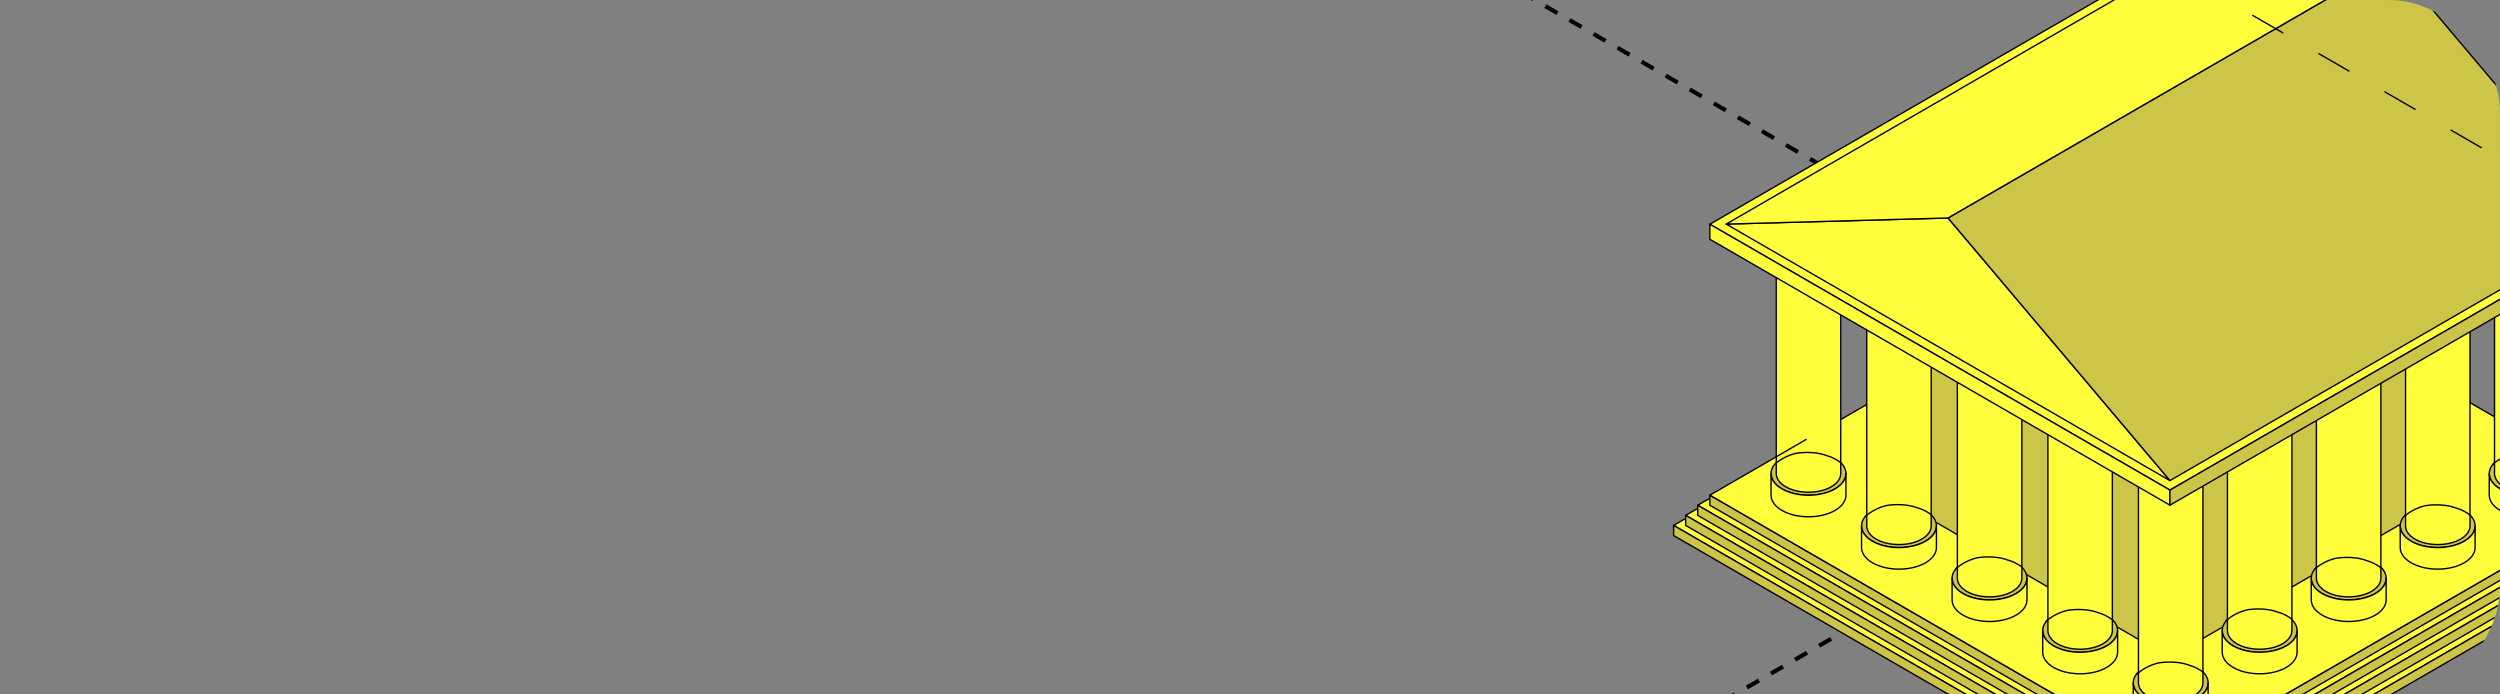 <?xml version="1.0" encoding="UTF-8"?> <svg xmlns="http://www.w3.org/2000/svg" width="360" height="100" viewBox="0 0 360 100" fill="none"><rect x="0" y="0" width="360" height="100" fill="#808080" stroke="none"/><g clip-path="url(#clip0_3991_61390)"><path d="M129 -53.109L908.565 396.919" stroke="black" stroke-width="0.6" stroke-linejoin="round" stroke-dasharray="2 2"></path><path d="M129 -133.906L908.565 316.123" stroke="black" stroke-width="0.6" stroke-linejoin="round" stroke-dasharray="2 2"></path><path d="M935.734 -215.176L156.17 234.853" stroke="black" stroke-width="0.6" stroke-linejoin="round" stroke-dasharray="2 2"></path><path d="M935.734 -295.973L156.17 154.056" stroke="black" stroke-width="0.6" stroke-linejoin="round" stroke-dasharray="2 2"></path><path d="M383.934 75.661L312.47 34.363L241 75.661L312.47 116.966L383.934 75.661Z" fill="#FEFE3C" stroke="black" stroke-width="0.2" stroke-miterlimit="10" stroke-linecap="round" stroke-linejoin="round"></path><path d="M382.194 74.212L312.468 33.916L242.734 74.212L312.468 114.507L382.194 74.212Z" fill="#FEFE3C" stroke="black" stroke-width="0.2" stroke-miterlimit="10" stroke-linecap="round" stroke-linejoin="round"></path><path d="M380.455 72.754L312.466 33.461L244.469 72.754L312.466 112.048L380.455 72.754Z" fill="#FEFE3C" stroke="black" stroke-width="0.2" stroke-miterlimit="10" stroke-linecap="round" stroke-linejoin="round"></path><path d="M312.471 109.596L246.219 71.305V72.755L312.471 111.046V109.596Z" fill="#CDC548" stroke="black" stroke-width="0.2" stroke-miterlimit="10" stroke-linecap="round" stroke-linejoin="round"></path><path d="M312.469 109.596L378.722 71.305V72.755L312.469 111.046V109.596Z" fill="#CDC548" stroke="black" stroke-width="0.2" stroke-miterlimit="10" stroke-linecap="round" stroke-linejoin="round"></path><path d="M312.466 112.047L244.469 72.754V74.211L312.466 113.505V112.047Z" fill="#CDC548" stroke="black" stroke-width="0.2" stroke-miterlimit="10" stroke-linecap="round" stroke-linejoin="round"></path><path d="M312.469 112.047L380.458 72.754V74.211L312.469 113.505V112.047Z" fill="#CDC548" stroke="black" stroke-width="0.2" stroke-miterlimit="10" stroke-linecap="round" stroke-linejoin="round"></path><path d="M312.468 114.507L242.734 74.211V75.661L312.468 115.957V114.507Z" fill="#CDC548" stroke="black" stroke-width="0.2" stroke-miterlimit="10" stroke-linecap="round" stroke-linejoin="round"></path><path d="M312.47 116.967L241 75.662V77.12L312.47 118.418V116.967Z" fill="#CDC548" stroke="black" stroke-width="0.2" stroke-miterlimit="10" stroke-linecap="round" stroke-linejoin="round"></path><path d="M312.469 116.967L383.932 75.662V77.12L312.469 118.418V116.967Z" fill="#CDC548" stroke="black" stroke-width="0.2" stroke-miterlimit="10" stroke-linecap="round" stroke-linejoin="round"></path><path d="M312.469 114.507L382.195 74.211V75.661L312.469 115.957V114.507Z" fill="#CDC548" stroke="black" stroke-width="0.2" stroke-miterlimit="10" stroke-linecap="round" stroke-linejoin="round"></path><path d="M378.725 71.303L312.471 33.012L246.219 71.303L312.471 109.595L378.725 71.303Z" fill="#FEFE3C" stroke="black" stroke-width="0.2" stroke-miterlimit="10" stroke-linecap="round" stroke-linejoin="round"></path><path d="M272.984 34.455L312.466 57.267V94.678L272.984 71.866V34.455Z" fill="#CDC548" stroke="black" stroke-width="0.2" stroke-miterlimit="10" stroke-linecap="round" stroke-linejoin="round"></path><path d="M351.943 34.455L312.469 57.267V94.678L351.943 71.866V34.455Z" fill="#CDC548" stroke="black" stroke-width="0.2" stroke-miterlimit="10" stroke-linecap="round" stroke-linejoin="round"></path><path d="M264.238 65.999C263.184 65.392 261.804 65.088 260.423 65.088C259.043 65.088 257.663 65.392 256.609 65.999C255.555 66.606 255.031 67.403 255.031 68.201C255.031 68.998 255.555 69.794 256.609 70.402C257.663 71.009 259.043 71.313 260.423 71.313C261.804 71.313 263.184 71.009 264.238 70.402C265.292 69.794 265.815 68.998 265.815 68.201C265.815 67.403 265.292 66.606 264.238 65.999Z" fill="#CDC548" stroke="black" stroke-width="0.2" stroke-miterlimit="10" stroke-linecap="round" stroke-linejoin="round"></path><path d="M264.238 70.401C263.184 71.008 261.804 71.312 260.423 71.312C259.043 71.312 257.663 71.008 256.609 70.401C255.555 69.793 255.031 68.996 255.031 68.199V71.304C255.031 72.101 255.555 72.898 256.609 73.506C257.663 74.113 259.043 74.417 260.423 74.417C261.804 74.417 263.184 74.113 264.238 73.506C265.292 72.898 265.815 72.101 265.815 71.304V68.199C265.815 68.996 265.292 69.793 264.238 70.401Z" fill="#FEFE3C" stroke="black" stroke-width="0.2" stroke-miterlimit="10" stroke-linecap="round" stroke-linejoin="round"></path><path d="M255.781 37.56V68.2C255.781 68.883 256.236 69.574 257.139 70.098C258.041 70.622 259.232 70.88 260.423 70.88C261.613 70.88 262.796 70.622 263.706 70.098C264.609 69.574 265.064 68.891 265.064 68.2V37.56H255.781Z" fill="#FEFE3C" stroke="black" stroke-width="0.2" stroke-miterlimit="10" stroke-linecap="round" stroke-linejoin="round"></path><path d="M263.699 35.663C262.796 35.139 261.605 34.881 260.415 34.881C259.224 34.881 258.041 35.139 257.131 35.663C256.228 36.187 255.773 36.87 255.773 37.561C255.773 38.252 256.228 38.935 257.131 39.459C258.033 39.982 259.224 40.24 260.415 40.24C261.605 40.24 262.789 39.982 263.699 39.459C264.601 38.935 265.056 38.252 265.056 37.561C265.056 36.87 264.601 36.187 263.699 35.663Z" fill="white" stroke="black" stroke-width="0.2" stroke-miterlimit="10" stroke-linecap="round" stroke-linejoin="round"></path><path d="M264.238 32.255C263.184 31.647 261.804 31.344 260.423 31.344C259.043 31.344 257.663 31.647 256.609 32.255C255.555 32.862 255.031 33.659 255.031 34.456C255.031 35.253 255.555 36.051 256.609 36.658C257.663 37.265 259.043 37.569 260.423 37.569C261.804 37.569 263.184 37.265 264.238 36.658C265.292 36.051 265.815 35.253 265.815 34.456C265.815 33.659 265.292 32.862 264.238 32.255Z" fill="#F5F5FA" stroke="black" stroke-width="0.2" stroke-miterlimit="10" stroke-linecap="round" stroke-linejoin="round"></path><path d="M277.269 73.528C276.215 72.921 274.835 72.617 273.455 72.617C272.074 72.617 270.694 72.921 269.64 73.528C268.586 74.135 268.062 74.933 268.062 75.73C268.062 76.527 268.586 77.324 269.64 77.931C270.694 78.539 272.074 78.842 273.455 78.842C274.835 78.842 276.215 78.539 277.269 77.931C278.324 77.324 278.847 76.527 278.847 75.73C278.847 74.933 278.324 74.135 277.269 73.528Z" fill="#CDC548" stroke="black" stroke-width="0.2" stroke-miterlimit="10" stroke-linecap="round" stroke-linejoin="round"></path><path d="M277.269 77.94C276.215 78.547 274.835 78.851 273.455 78.851C272.074 78.851 270.694 78.547 269.64 77.94C268.586 77.333 268.062 76.535 268.062 75.738V78.843C268.062 79.64 268.586 80.437 269.64 81.045C270.694 81.652 272.074 81.956 273.455 81.956C274.835 81.956 276.215 81.652 277.269 81.045C278.324 80.437 278.847 79.64 278.847 78.843V75.738C278.847 76.535 278.324 77.333 277.269 77.94Z" fill="#FEFE3C" stroke="black" stroke-width="0.2" stroke-miterlimit="10" stroke-linecap="round" stroke-linejoin="round"></path><path d="M268.812 45.098V75.737C268.812 76.42 269.268 77.111 270.17 77.635C271.072 78.159 272.263 78.416 273.454 78.416C274.645 78.416 275.828 78.159 276.738 77.635C277.64 77.111 278.095 76.428 278.095 75.737V45.098H268.812Z" fill="#FEFE3C" stroke="black" stroke-width="0.2" stroke-miterlimit="10" stroke-linecap="round" stroke-linejoin="round"></path><path d="M276.738 43.2C275.835 42.676 274.645 42.418 273.454 42.418C272.263 42.418 271.08 42.676 270.17 43.2C269.268 43.724 268.812 44.407 268.812 45.098C268.812 45.789 269.268 46.472 270.17 46.996C271.072 47.52 272.263 47.778 273.454 47.778C274.645 47.778 275.828 47.52 276.738 46.996C277.64 46.472 278.095 45.789 278.095 45.098C278.095 44.407 277.64 43.724 276.738 43.2Z" fill="white" stroke="black" stroke-width="0.2" stroke-miterlimit="10" stroke-linecap="round" stroke-linejoin="round"></path><path d="M277.269 39.786C276.215 39.179 274.835 38.875 273.455 38.875C272.074 38.875 270.694 39.179 269.64 39.786C268.586 40.393 268.062 41.19 268.062 41.987C268.062 42.785 268.586 43.582 269.64 44.189C270.694 44.796 272.074 45.1 273.455 45.1C274.835 45.1 276.215 44.796 277.269 44.189C278.324 43.582 278.847 42.785 278.847 41.987C278.847 41.19 278.324 40.393 277.269 39.786Z" fill="#F5F5FA" stroke="black" stroke-width="0.2" stroke-miterlimit="10" stroke-linecap="round" stroke-linejoin="round"></path><path d="M290.308 81.067C289.254 80.46 287.874 80.156 286.493 80.156C285.113 80.156 283.733 80.46 282.678 81.067C281.625 81.674 281.102 82.472 281.102 83.269C281.102 84.066 281.625 84.863 282.678 85.47C283.733 86.077 285.113 86.382 286.493 86.382C287.874 86.382 289.254 86.077 290.308 85.47C291.362 84.863 291.885 84.066 291.885 83.269C291.885 82.472 291.362 81.674 290.308 81.067Z" fill="#CDC548" stroke="black" stroke-width="0.2" stroke-miterlimit="10" stroke-linecap="round" stroke-linejoin="round"></path><path d="M290.308 85.479C289.254 86.086 287.874 86.39 286.493 86.39C285.113 86.39 283.733 86.086 282.678 85.479C281.625 84.872 281.102 84.075 281.102 83.277V86.382C281.102 87.179 281.625 87.976 282.678 88.584C283.733 89.191 285.113 89.495 286.493 89.495C287.874 89.495 289.254 89.191 290.308 88.584C291.362 87.976 291.885 87.179 291.885 86.382V83.277C291.885 84.075 291.362 84.872 290.308 85.479Z" fill="#FEFE3C" stroke="black" stroke-width="0.2" stroke-miterlimit="10" stroke-linecap="round" stroke-linejoin="round"></path><path d="M281.859 52.629V83.268C281.859 83.952 282.314 84.642 283.217 85.166C284.119 85.69 285.31 85.949 286.501 85.949C287.691 85.949 288.875 85.69 289.785 85.166C290.687 84.642 291.142 83.96 291.142 83.268V52.629H281.859Z" fill="#FEFE3C" stroke="black" stroke-width="0.2" stroke-miterlimit="10" stroke-linecap="round" stroke-linejoin="round"></path><path d="M289.777 50.739C288.875 50.215 287.684 49.957 286.493 49.957C285.302 49.957 284.119 50.215 283.209 50.739C282.306 51.263 281.852 51.946 281.852 52.637C281.852 53.328 282.306 54.011 283.209 54.534C284.111 55.058 285.302 55.317 286.493 55.317C287.684 55.317 288.867 55.058 289.777 54.534C290.679 54.011 291.135 53.328 291.135 52.637C291.135 51.953 290.679 51.263 289.777 50.739Z" fill="white" stroke="black" stroke-width="0.2" stroke-miterlimit="10" stroke-linecap="round" stroke-linejoin="round"></path><path d="M290.308 47.323C289.254 46.716 287.874 46.412 286.493 46.412C285.113 46.412 283.733 46.716 282.678 47.323C281.625 47.931 281.102 48.727 281.102 49.525C281.102 50.322 281.625 51.119 282.678 51.726C283.733 52.334 285.113 52.637 286.493 52.637C287.874 52.637 289.254 52.334 290.308 51.726C291.362 51.119 291.885 50.322 291.885 49.525C291.885 48.727 291.362 47.931 290.308 47.323Z" fill="#F5F5FA" stroke="black" stroke-width="0.2" stroke-miterlimit="10" stroke-linecap="round" stroke-linejoin="round"></path><path d="M303.355 88.606C302.301 87.999 300.921 87.695 299.54 87.695C298.16 87.695 296.78 87.999 295.726 88.606C294.672 89.213 294.148 90.01 294.148 90.808C294.148 91.605 294.672 92.402 295.726 93.009C296.78 93.617 298.16 93.92 299.54 93.92C300.921 93.92 302.301 93.617 303.355 93.009C304.409 92.402 304.933 91.605 304.933 90.808C304.933 90.01 304.409 89.213 303.355 88.606Z" fill="#CDC548" stroke="black" stroke-width="0.2" stroke-miterlimit="10" stroke-linecap="round" stroke-linejoin="round"></path><path d="M303.355 93.01C302.301 93.618 300.921 93.922 299.54 93.922C298.16 93.922 296.78 93.618 295.726 93.01C294.672 92.403 294.148 91.606 294.148 90.809V93.914C294.148 94.711 294.672 95.508 295.726 96.115C296.78 96.722 298.16 97.026 299.54 97.026C300.921 97.026 302.301 96.722 303.355 96.115C304.409 95.508 304.933 94.711 304.933 93.914V90.809C304.933 91.606 304.409 92.403 303.355 93.01Z" fill="#FEFE3C" stroke="black" stroke-width="0.2" stroke-miterlimit="10" stroke-linecap="round" stroke-linejoin="round"></path><path d="M294.898 60.168V90.807C294.898 91.491 295.353 92.182 296.256 92.705C297.158 93.229 298.349 93.488 299.54 93.488C300.731 93.488 301.914 93.229 302.824 92.705C303.726 92.182 304.181 91.499 304.181 90.807V60.168H294.898Z" fill="#FEFE3C" stroke="black" stroke-width="0.2" stroke-miterlimit="10" stroke-linecap="round" stroke-linejoin="round"></path><path d="M302.816 58.27C301.913 57.746 300.723 57.488 299.532 57.488C298.342 57.488 297.158 57.746 296.248 58.27C295.346 58.794 294.891 59.477 294.891 60.168C294.891 60.859 295.346 61.542 296.248 62.066C297.151 62.59 298.342 62.848 299.532 62.848C300.723 62.848 301.906 62.59 302.816 62.066C303.718 61.542 304.174 60.859 304.174 60.168C304.174 59.477 303.718 58.794 302.816 58.27Z" fill="white" stroke="black" stroke-width="0.2" stroke-miterlimit="10" stroke-linecap="round" stroke-linejoin="round"></path><path d="M303.355 54.86C302.301 54.253 300.921 53.949 299.54 53.949C298.16 53.949 296.78 54.253 295.726 54.86C294.672 55.467 294.148 56.265 294.148 57.062C294.148 57.859 294.672 58.656 295.726 59.263C296.78 59.871 298.16 60.174 299.54 60.174C300.921 60.174 302.301 59.871 303.355 59.263C304.409 58.656 304.933 57.859 304.933 57.062C304.933 56.265 304.409 55.467 303.355 54.86Z" fill="#F5F5FA" stroke="black" stroke-width="0.2" stroke-miterlimit="10" stroke-linecap="round" stroke-linejoin="round"></path><path d="M316.394 96.135C315.34 95.528 313.96 95.225 312.579 95.225C311.199 95.225 309.819 95.528 308.765 96.135C307.711 96.743 307.188 97.54 307.188 98.337C307.188 99.134 307.711 99.931 308.765 100.539C309.819 101.146 311.199 101.449 312.579 101.449C313.96 101.449 315.34 101.146 316.394 100.539C317.449 99.931 317.972 99.134 317.972 98.337C317.972 97.54 317.449 96.743 316.394 96.135Z" fill="#CDC548" stroke="black" stroke-width="0.2" stroke-miterlimit="10" stroke-linecap="round" stroke-linejoin="round"></path><path d="M316.394 100.547C315.34 101.155 313.96 101.458 312.579 101.458C311.199 101.458 309.819 101.155 308.765 100.547C307.711 99.94 307.188 99.143 307.188 98.346V101.45C307.188 102.248 307.711 103.045 308.765 103.652C309.819 104.259 311.199 104.563 312.579 104.563C313.96 104.563 315.34 104.259 316.394 103.652C317.449 103.045 317.972 102.248 317.972 101.45V98.346C317.972 99.143 317.449 99.94 316.394 100.547Z" fill="#FEFE3C" stroke="black" stroke-width="0.2" stroke-miterlimit="10" stroke-linecap="round" stroke-linejoin="round"></path><path d="M307.938 67.707V98.346C307.938 99.03 308.393 99.72 309.295 100.244C310.197 100.768 311.388 101.026 312.579 101.026C313.77 101.026 314.953 100.768 315.862 100.244C316.766 99.72 317.221 99.037 317.221 98.346V67.707H307.938Z" fill="#FEFE3C" stroke="black" stroke-width="0.2" stroke-miterlimit="10" stroke-linecap="round" stroke-linejoin="round"></path><path d="M315.862 65.81C314.96 65.286 313.77 65.027 312.579 65.027C311.388 65.027 310.205 65.286 309.295 65.81C308.393 66.333 307.938 67.016 307.938 67.707C307.938 68.398 308.393 69.082 309.295 69.605C310.197 70.129 311.388 70.387 312.579 70.387C313.77 70.387 314.953 70.129 315.862 69.605C316.766 69.082 317.221 68.398 317.221 67.707C317.221 67.016 316.766 66.333 315.862 65.81Z" fill="white" stroke="black" stroke-width="0.2" stroke-miterlimit="10" stroke-linecap="round" stroke-linejoin="round"></path><path d="M316.394 62.394C315.34 61.786 313.96 61.482 312.58 61.482C311.199 61.482 309.819 61.786 308.765 62.394C307.711 63.001 307.188 63.798 307.188 64.595C307.188 65.392 307.711 66.189 308.765 66.796C309.819 67.403 311.199 67.708 312.58 67.708C313.96 67.708 315.34 67.403 316.394 66.796C317.449 66.189 317.972 65.392 317.972 64.595C317.972 63.798 317.449 63.001 316.394 62.394Z" fill="#F5F5FA" stroke="black" stroke-width="0.2" stroke-miterlimit="10" stroke-linecap="round" stroke-linejoin="round"></path><path d="M329.207 88.606C328.153 87.999 326.773 87.695 325.392 87.695C324.012 87.695 322.632 87.999 321.577 88.606C320.524 89.213 320 90.01 320 90.808C320 91.605 320.524 92.402 321.577 93.009C322.632 93.617 324.012 93.92 325.392 93.92C326.773 93.92 328.153 93.617 329.207 93.009C330.261 92.402 330.784 91.605 330.784 90.808C330.784 90.01 330.261 89.213 329.207 88.606Z" fill="#CDC548" stroke="black" stroke-width="0.2" stroke-miterlimit="10" stroke-linecap="round" stroke-linejoin="round"></path><path d="M329.207 93.01C328.153 93.618 326.773 93.922 325.392 93.922C324.012 93.922 322.632 93.618 321.577 93.01C320.524 92.403 320 91.606 320 90.809V93.914C320 94.711 320.524 95.508 321.577 96.115C322.632 96.722 324.012 97.026 325.392 97.026C326.773 97.026 328.153 96.722 329.207 96.115C330.261 95.508 330.784 94.711 330.784 93.914V90.809C330.784 91.606 330.261 92.403 329.207 93.01Z" fill="#FEFE3C" stroke="black" stroke-width="0.2" stroke-miterlimit="10" stroke-linecap="round" stroke-linejoin="round"></path><path d="M320.75 60.168V90.807C320.75 91.491 321.205 92.182 322.107 92.705C323.01 93.229 324.201 93.488 325.392 93.488C326.582 93.488 327.765 93.229 328.675 92.705C329.578 92.182 330.033 91.499 330.033 90.807V60.168H320.75Z" fill="#FEFE3C" stroke="black" stroke-width="0.2" stroke-miterlimit="10" stroke-linecap="round" stroke-linejoin="round"></path><path d="M328.675 58.27C327.773 57.746 326.582 57.488 325.392 57.488C324.201 57.488 323.018 57.746 322.107 58.27C321.205 58.794 320.75 59.477 320.75 60.168C320.75 60.859 321.205 61.542 322.107 62.066C323.01 62.59 324.201 62.848 325.392 62.848C326.582 62.848 327.765 62.59 328.675 62.066C329.578 61.542 330.033 60.859 330.033 60.168C330.033 59.477 329.578 58.794 328.675 58.27Z" fill="white" stroke="black" stroke-width="0.2" stroke-miterlimit="10" stroke-linecap="round" stroke-linejoin="round"></path><path d="M329.207 54.86C328.153 54.253 326.773 53.949 325.392 53.949C324.012 53.949 322.632 54.253 321.577 54.86C320.524 55.467 320 56.265 320 57.062C320 57.859 320.524 58.656 321.577 59.263C322.632 59.871 324.012 60.174 325.392 60.174C326.773 60.174 328.153 59.871 329.207 59.263C330.261 58.656 330.784 57.859 330.784 57.062C330.784 56.265 330.261 55.467 329.207 54.86Z" fill="#F5F5FA" stroke="black" stroke-width="0.2" stroke-miterlimit="10" stroke-linecap="round" stroke-linejoin="round"></path><path d="M342.027 81.067C340.973 80.46 339.593 80.156 338.213 80.156C336.832 80.156 335.452 80.46 334.398 81.067C333.343 81.674 332.82 82.472 332.82 83.269C332.82 84.066 333.343 84.863 334.398 85.47C335.452 86.077 336.832 86.382 338.213 86.382C339.593 86.382 340.973 86.077 342.027 85.47C343.081 84.863 343.605 84.066 343.605 83.269C343.605 82.472 343.081 81.674 342.027 81.067Z" fill="#CDC548" stroke="black" stroke-width="0.2" stroke-miterlimit="10" stroke-linecap="round" stroke-linejoin="round"></path><path d="M342.027 85.479C340.973 86.086 339.593 86.39 338.213 86.39C336.832 86.39 335.452 86.086 334.398 85.479C333.343 84.872 332.82 84.075 332.82 83.277V86.382C332.82 87.179 333.343 87.976 334.398 88.584C335.452 89.191 336.832 89.495 338.213 89.495C339.593 89.495 340.973 89.191 342.027 88.584C343.081 87.976 343.605 87.179 343.605 86.382V83.277C343.605 84.075 343.081 84.872 342.027 85.479Z" fill="#FEFE3C" stroke="black" stroke-width="0.2" stroke-miterlimit="10" stroke-linecap="round" stroke-linejoin="round"></path><path d="M333.562 52.629V83.268C333.562 83.952 334.018 84.642 334.92 85.166C335.822 85.69 337.013 85.949 338.204 85.949C339.395 85.949 340.578 85.69 341.488 85.166C342.39 84.642 342.845 83.96 342.845 83.268V52.629H333.562Z" fill="#FEFE3C" stroke="black" stroke-width="0.2" stroke-miterlimit="10" stroke-linecap="round" stroke-linejoin="round"></path><path d="M341.488 50.739C340.585 50.215 339.395 49.957 338.204 49.957C337.013 49.957 335.83 50.215 334.92 50.739C334.018 51.263 333.562 51.946 333.562 52.637C333.562 53.328 334.018 54.011 334.92 54.534C335.822 55.058 337.013 55.317 338.204 55.317C339.395 55.317 340.578 55.058 341.488 54.534C342.39 54.011 342.845 53.328 342.845 52.637C342.845 51.946 342.39 51.263 341.488 50.739Z" fill="white" stroke="black" stroke-width="0.2" stroke-miterlimit="10" stroke-linecap="round" stroke-linejoin="round"></path><path d="M342.027 47.323C340.973 46.716 339.593 46.412 338.213 46.412C336.832 46.412 335.452 46.716 334.398 47.323C333.343 47.931 332.82 48.727 332.82 49.525C332.82 50.322 333.343 51.119 334.398 51.726C335.452 52.334 336.832 52.637 338.213 52.637C339.593 52.637 340.973 52.334 342.027 51.726C343.081 51.119 343.605 50.322 343.605 49.525C343.605 48.727 343.081 47.931 342.027 47.323Z" fill="#F5F5FA" stroke="black" stroke-width="0.2" stroke-miterlimit="10" stroke-linecap="round" stroke-linejoin="round"></path><path d="M354.84 73.528C353.786 72.921 352.405 72.617 351.025 72.617C349.645 72.617 348.265 72.921 347.211 73.528C346.156 74.135 345.633 74.933 345.633 75.73C345.633 76.527 346.156 77.324 347.211 77.931C348.265 78.539 349.645 78.842 351.025 78.842C352.405 78.842 353.786 78.539 354.84 77.931C355.894 77.324 356.417 76.527 356.417 75.73C356.417 74.933 355.894 74.135 354.84 73.528Z" fill="#CDC548" stroke="black" stroke-width="0.2" stroke-miterlimit="10" stroke-linecap="round" stroke-linejoin="round"></path><path d="M354.84 77.94C353.786 78.547 352.405 78.851 351.025 78.851C349.645 78.851 348.265 78.547 347.211 77.94C346.156 77.333 345.633 76.535 345.633 75.738V78.843C345.633 79.64 346.156 80.437 347.211 81.045C348.265 81.652 349.645 81.956 351.025 81.956C352.405 81.956 353.786 81.652 354.84 81.045C355.894 80.437 356.417 79.64 356.417 78.843V75.738C356.417 76.535 355.894 77.333 354.84 77.94Z" fill="#FEFE3C" stroke="black" stroke-width="0.2" stroke-miterlimit="10" stroke-linecap="round" stroke-linejoin="round"></path><path d="M346.398 45.098V75.737C346.398 76.42 346.853 77.111 347.756 77.635C348.658 78.159 349.849 78.416 351.04 78.416C352.231 78.416 353.414 78.159 354.323 77.635C355.226 77.111 355.681 76.428 355.681 75.737V45.098H346.398Z" fill="#FEFE3C" stroke="black" stroke-width="0.2" stroke-miterlimit="10" stroke-linecap="round" stroke-linejoin="round"></path><path d="M354.316 43.2C353.413 42.676 352.223 42.418 351.032 42.418C349.841 42.418 348.658 42.676 347.748 43.2C346.846 43.724 346.391 44.407 346.391 45.098C346.391 45.789 346.846 46.472 347.748 46.996C348.651 47.52 349.841 47.778 351.032 47.778C352.223 47.778 353.406 47.52 354.316 46.996C355.218 46.472 355.673 45.789 355.673 45.098C355.673 44.407 355.218 43.724 354.316 43.2Z" fill="white" stroke="black" stroke-width="0.2" stroke-miterlimit="10" stroke-linecap="round" stroke-linejoin="round"></path><path d="M354.84 39.786C353.786 39.179 352.405 38.875 351.025 38.875C349.645 38.875 348.265 39.179 347.211 39.786C346.156 40.393 345.633 41.19 345.633 41.987C345.633 42.785 346.156 43.582 347.211 44.189C348.265 44.796 349.645 45.1 351.025 45.1C352.405 45.1 353.786 44.796 354.84 44.189C355.894 43.582 356.417 42.785 356.417 41.987C356.417 41.19 355.894 40.393 354.84 39.786Z" fill="#F5F5FA" stroke="black" stroke-width="0.2" stroke-miterlimit="10" stroke-linecap="round" stroke-linejoin="round"></path><path d="M367.66 65.999C366.606 65.392 365.225 65.088 363.845 65.088C362.465 65.088 361.085 65.392 360.03 65.999C358.976 66.606 358.453 67.403 358.453 68.201C358.453 68.998 358.976 69.794 360.03 70.402C361.085 71.009 362.465 71.313 363.845 71.313C365.225 71.313 366.606 71.009 367.66 70.402C368.714 69.794 369.237 68.998 369.237 68.201C369.237 67.403 368.714 66.606 367.66 65.999Z" fill="#CDC548" stroke="black" stroke-width="0.2" stroke-miterlimit="10" stroke-linecap="round" stroke-linejoin="round"></path><path d="M367.66 70.401C366.606 71.008 365.225 71.312 363.845 71.312C362.465 71.312 361.085 71.008 360.03 70.401C358.976 69.793 358.453 68.996 358.453 68.199V71.304C358.453 72.101 358.976 72.898 360.03 73.506C361.085 74.113 362.465 74.417 363.845 74.417C365.225 74.417 366.606 74.113 367.66 73.506C368.714 72.898 369.237 72.101 369.237 71.304V68.199C369.237 68.996 368.714 69.793 367.66 70.401Z" fill="#FEFE3C" stroke="black" stroke-width="0.2" stroke-miterlimit="10" stroke-linecap="round" stroke-linejoin="round"></path><path d="M359.211 37.56V68.2C359.211 68.883 359.666 69.574 360.569 70.098C361.471 70.622 362.662 70.88 363.852 70.88C365.043 70.88 366.226 70.622 367.136 70.098C368.047 69.574 368.494 68.891 368.494 68.2V37.56H359.211Z" fill="#FEFE3C" stroke="black" stroke-width="0.2" stroke-miterlimit="10" stroke-linecap="round" stroke-linejoin="round"></path><path d="M358.961 66.879C358.961 66.879 360.045 65.77 362.001 65.284C362.001 65.284 364.462 64.827 366.498 65.627C366.498 65.627 367.414 65.824 368.488 66.619" stroke="black" stroke-width="0.2" stroke-miterlimit="10" stroke-linecap="round" stroke-linejoin="round"></path><path d="M346.156 74.422C346.156 74.422 347.24 73.313 349.196 72.827C349.196 72.827 351.657 72.37 353.693 73.17C353.693 73.17 354.609 73.367 355.684 74.162" stroke="black" stroke-width="0.2" stroke-miterlimit="10" stroke-linecap="round" stroke-linejoin="round"></path><path d="M333.281 81.99C333.281 81.99 334.365 80.882 336.321 80.396C336.321 80.396 338.782 79.938 340.818 80.738C340.818 80.738 341.734 80.935 342.809 81.73" stroke="black" stroke-width="0.2" stroke-miterlimit="10" stroke-linecap="round" stroke-linejoin="round"></path><path d="M320.516 89.416C320.516 89.416 321.599 88.307 323.556 87.821C323.556 87.821 326.016 87.364 328.053 88.164C328.053 88.164 328.969 88.361 330.043 89.156" stroke="black" stroke-width="0.2" stroke-miterlimit="10" stroke-linecap="round" stroke-linejoin="round"></path><path d="M307.742 97.061C307.742 97.061 308.826 95.952 310.782 95.466C310.782 95.466 313.243 95.009 315.279 95.808C315.279 95.808 316.195 96.005 317.27 96.801" stroke="black" stroke-width="0.2" stroke-miterlimit="10" stroke-linecap="round" stroke-linejoin="round"></path><path d="M294.625 89.49C294.625 89.49 295.709 88.381 297.665 87.896C297.665 87.896 300.125 87.439 302.162 88.238C302.162 88.238 303.078 88.435 304.153 89.231" stroke="black" stroke-width="0.2" stroke-miterlimit="10" stroke-linecap="round" stroke-linejoin="round"></path><path d="M281.641 81.92C281.641 81.92 282.724 80.811 284.68 80.325C284.68 80.325 287.141 79.868 289.177 80.668C289.177 80.668 290.093 80.865 291.168 81.66" stroke="black" stroke-width="0.2" stroke-miterlimit="10" stroke-linecap="round" stroke-linejoin="round"></path><path d="M268.594 74.391C268.594 74.391 269.678 73.282 271.634 72.796C271.634 72.796 274.094 72.339 276.131 73.138C276.131 73.138 277.047 73.335 278.121 74.131" stroke="black" stroke-width="0.2" stroke-miterlimit="10" stroke-linecap="round" stroke-linejoin="round"></path><path d="M255.547 66.877C255.547 66.877 256.631 65.768 258.587 65.282C258.587 65.282 261.047 64.825 263.084 65.625C263.084 65.625 264 65.822 265.074 66.617" stroke="black" stroke-width="0.2" stroke-miterlimit="10" stroke-linecap="round" stroke-linejoin="round"></path><path d="M367.128 35.663C366.226 35.139 365.035 34.881 363.844 34.881C362.654 34.881 361.471 35.139 360.56 35.663C359.658 36.187 359.203 36.87 359.203 37.561C359.203 38.252 359.658 38.935 360.56 39.459C361.463 39.982 362.654 40.24 363.844 40.24C365.035 40.24 366.218 39.982 367.128 39.459C368.031 38.935 368.486 38.252 368.486 37.561C368.486 36.87 368.031 36.187 367.128 35.663Z" fill="white" stroke="black" stroke-width="0.2" stroke-miterlimit="10" stroke-linecap="round" stroke-linejoin="round"></path><path d="M367.66 32.255C366.606 31.647 365.226 31.344 363.845 31.344C362.465 31.344 361.085 31.647 360.03 32.255C358.977 32.862 358.453 33.659 358.453 34.456C358.453 35.253 358.977 36.051 360.03 36.658C361.085 37.265 362.465 37.569 363.845 37.569C365.226 37.569 366.606 37.265 367.66 36.658C368.714 36.051 369.237 35.253 369.237 34.456C369.237 33.659 368.714 32.862 367.66 32.255Z" fill="#F5F5FA" stroke="black" stroke-width="0.2" stroke-miterlimit="10" stroke-linecap="round" stroke-linejoin="round"></path><path d="M378.725 32.292L312.471 -6L246.219 32.292L312.471 70.576L378.725 32.292Z" fill="#FEFE3C" stroke="black" stroke-width="0.2" stroke-miterlimit="10" stroke-linecap="round" stroke-linejoin="round"></path><path d="M312.471 70.575L246.219 32.291V34.455L312.471 72.746V70.575Z" fill="#FEFE3C" stroke="black" stroke-width="0.2" stroke-miterlimit="10" stroke-linecap="round" stroke-linejoin="round"></path><path d="M312.469 70.575L378.722 32.291V34.455L312.469 72.746V70.575Z" fill="#CDC548" stroke="black" stroke-width="0.2" stroke-miterlimit="10" stroke-linecap="round" stroke-linejoin="round"></path><path d="M248.57 32.269L280.514 31.389L312.464 69.202L248.57 32.269Z" fill="#FEFE3C" stroke="black" stroke-width="0.2" stroke-miterlimit="10" stroke-linecap="round" stroke-linejoin="round"></path><path d="M344.417 -5.537L376.368 32.268L312.474 69.202L280.523 31.388L344.417 -5.537Z" fill="#CDC548" stroke="black" stroke-width="0.2" stroke-miterlimit="10" stroke-linecap="round" stroke-linejoin="round"></path><path d="M312.464 -4.656L344.408 -5.537L280.514 31.388L248.57 32.268L312.464 -4.656Z" fill="#FEFE3C" stroke="black" stroke-width="0.2" stroke-miterlimit="10" stroke-linecap="round" stroke-linejoin="round"></path><path d="M376.329 32.271L312.453 -4.693" stroke="black" stroke-width="0.2" stroke-miterlimit="10" stroke-linecap="round" stroke-linejoin="round" stroke-dasharray="5 6"></path><path d="M368.413 65.334L359.195 60.01" stroke="black" stroke-width="0.2" stroke-miterlimit="10" stroke-linecap="round" stroke-linejoin="round" stroke-dasharray="5 6"></path><path d="M255.758 65.789L265.076 60.383" stroke="black" stroke-width="0.2" stroke-miterlimit="10" stroke-linecap="round" stroke-linejoin="round" stroke-dasharray="5 6"></path></g><defs><clipPath id="clip0_3991_61390"><rect width="360" height="100" rx="16" fill="white"></rect></clipPath></defs></svg> 